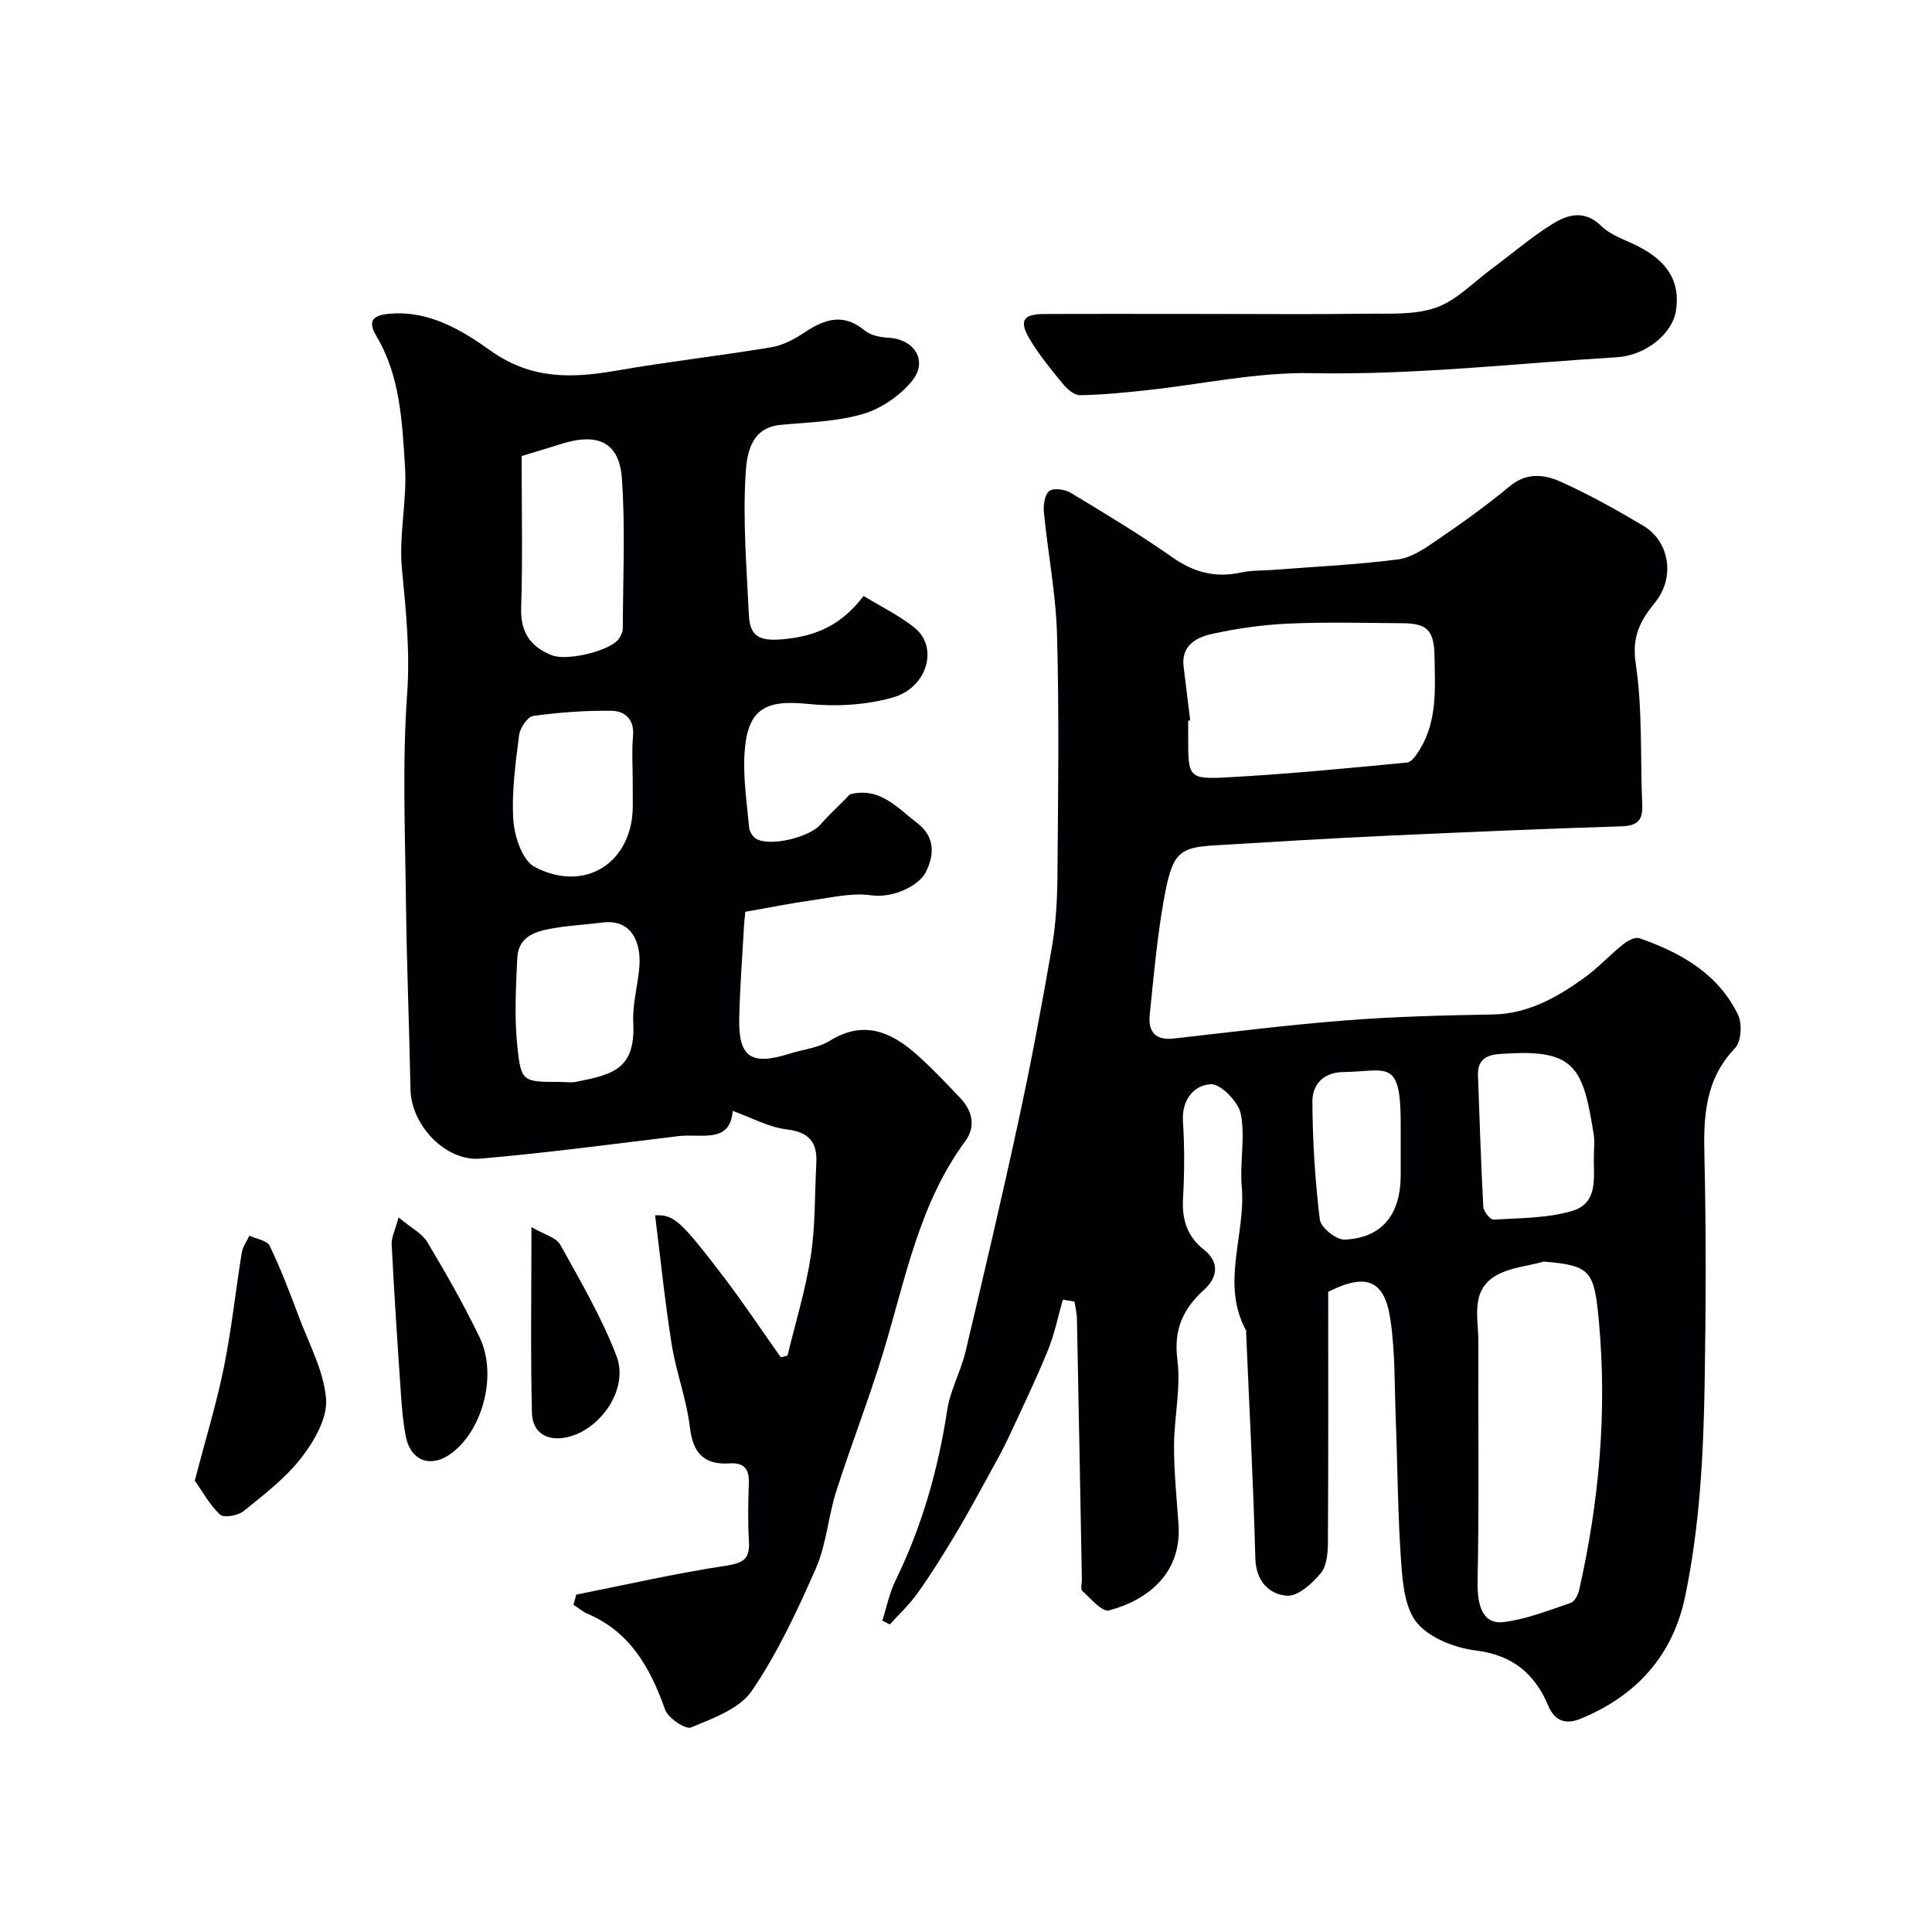 <svg enable-background="new 0 0 400 400" viewBox="0 0 400 400" xmlns="http://www.w3.org/2000/svg"><g fill="#010103"><path d="m220.06 269.07c-1.02 3.53-1.74 7.19-3.13 10.57-2.51 6.12-5.38 12.1-8.18 18.1-1.09 2.34-2.35 4.6-3.6 6.86-2.4 4.36-4.75 8.75-7.31 13.02-2.49 4.16-5.07 8.28-7.87 12.23-1.66 2.34-3.81 4.33-5.75 6.48-.51-.27-1.03-.54-1.54-.81.89-2.76 1.45-5.68 2.71-8.26 5.49-11.21 8.85-23 10.72-35.33.62-4.12 2.82-7.99 3.79-12.09 3.8-15.99 7.56-31.99 11.03-48.06 2.55-11.79 4.77-23.65 6.83-35.53.84-4.85 1.13-9.84 1.17-14.77.14-16.66.37-33.34-.08-49.99-.23-8.48-1.89-16.92-2.72-25.39-.15-1.49.14-3.68 1.1-4.43.88-.69 3.24-.37 4.43.35 7.11 4.29 14.25 8.58 21.04 13.35 4.49 3.16 9 4.33 14.31 3.15 2.07-.46 4.27-.35 6.4-.52 8.69-.67 17.41-1.07 26.04-2.18 2.85-.37 5.65-2.34 8.15-4.05 5.11-3.5 10.19-7.11 14.94-11.08 3.46-2.89 7.13-2.49 10.45-1.01 5.92 2.64 11.62 5.84 17.21 9.15 5.51 3.27 6.65 10.78 2.46 15.91-3.07 3.76-4.84 7.07-4 12.63 1.44 9.6.92 19.49 1.35 29.26.14 3.2-.99 4.34-4.28 4.45-16.21.51-32.41 1.2-48.6 1.95-11.87.55-23.74 1.27-35.61 1.99-7.53.46-8.82 1.54-10.56 11.28-1.41 7.88-2.11 15.9-2.93 23.87-.34 3.35 1.13 5.28 4.93 4.85 11.88-1.34 23.76-2.83 35.67-3.76 10.09-.79 20.23-1.05 30.36-1.22 7.28-.12 13.17-3.43 18.78-7.42 2.94-2.09 5.42-4.81 8.24-7.08.92-.74 2.5-1.61 3.39-1.3 8.55 2.97 16.28 7.32 20.42 15.81.91 1.86.7 5.61-.59 6.95-6.21 6.46-6.55 14.09-6.35 22.35.37 15.66.31 31.33.05 46.99-.24 14.82-1.01 29.64-4.04 44.19-2.55 12.28-10.16 20.64-21.71 25.34-2.85 1.16-5.23.61-6.63-2.72-2.78-6.62-7.4-10.5-15.02-11.44-4.28-.53-9.37-2.5-12.06-5.6-2.55-2.94-3.05-8.14-3.36-12.43-.72-9.9-.75-19.86-1.13-29.79-.27-6.95-.1-13.98-1.13-20.82-1.22-8.1-5.04-9.58-12.86-5.6 0 17.08.05 34.37-.06 51.67-.01 2.23-.18 4.99-1.45 6.54-1.78 2.16-4.8 4.89-7.06 4.7-3.71-.31-6.4-3.04-6.52-7.8-.41-15.54-1.24-31.07-1.9-46.6-.01-.17.06-.37-.01-.5-5.33-9.77-.01-19.89-.9-29.82-.44-4.98.76-10.18-.19-15.01-.49-2.5-4.13-6.26-6.2-6.17-3.48.15-6.09 3.21-5.78 7.76.35 5.31.3 10.67.01 15.99-.23 4.31.88 7.78 4.3 10.48 3.41 2.68 2.77 5.85.11 8.27-4.44 4.03-6.38 8.29-5.57 14.6.74 5.79-.68 11.83-.7 17.77-.01 5.43.56 10.87.93 16.3.71 10.42-6.85 15.79-14.41 17.77-1.41.37-3.78-2.47-5.51-4.04-.42-.38-.07-1.6-.09-2.43-.33-17.93-.66-35.87-1.02-53.8-.02-1.23-.33-2.45-.51-3.68-.79-.11-1.6-.26-2.4-.4zm99.59-7.87c-3.38.94-7.17 1.23-10.07 2.98-5.19 3.14-3.49 8.78-3.5 13.62-.06 16.52.17 33.05-.16 49.57-.11 5.35 1.2 8.99 5.43 8.46 4.71-.59 9.29-2.43 13.84-3.96.8-.27 1.52-1.65 1.75-2.64 4.15-18.36 5.82-36.9 4.09-55.71-.96-10.5-1.76-11.52-11.38-12.32zm-73.23-112.04c-.14.02-.28.03-.42.05v3.5c0 8.31.02 8.68 8.49 8.21 12.3-.67 24.58-1.87 36.84-3.05.98-.1 2.01-1.69 2.68-2.79 3.61-5.98 3.09-12.64 2.99-19.22-.09-5.32-1.47-6.8-6.66-6.83-7.84-.05-15.7-.27-23.53.08-5.37.24-10.77.99-16.02 2.17-3.11.7-6.26 2.39-5.74 6.7.47 3.71.92 7.44 1.37 11.18zm83.58 90.38c0-1.93.18-3.29-.03-4.59-2.15-13.6-3.74-17.66-17.73-16.83-2.53.15-6.4-.06-6.24 4.49.33 9.08.61 18.17 1.1 27.24.05.97 1.44 2.7 2.12 2.66 5.46-.34 11.12-.27 16.28-1.8 5.61-1.66 4.35-7.29 4.5-11.17zm-40-2.65c0-1.16-.01-2.32 0-3.49.11-14.52-2.66-11.57-11.92-11.44-4.17.06-6.37 2.67-6.36 6.06.03 8.18.55 16.39 1.54 24.5.2 1.64 3.42 4.21 5.14 4.13 7.73-.36 11.56-5.13 11.6-13.3.01-2.14 0-4.3 0-6.46z"/><path d="m119.31 330.15c10.31-2.05 20.57-4.41 30.96-5.98 3.61-.55 5.01-1.37 4.79-5.04-.24-3.98-.17-8-.02-11.99.11-2.95-.92-4.36-4.02-4.16-5.25.33-7.56-2.11-8.19-7.48-.67-5.78-2.84-11.38-3.76-17.15-1.42-8.88-2.32-17.84-3.44-26.74 3.87-.11 5.14.89 14.17 12.73 4.13 5.42 7.92 11.11 11.86 16.68.46-.12.93-.25 1.39-.37 1.65-6.84 3.75-13.62 4.81-20.56.97-6.33.8-12.84 1.15-19.27.23-4.36-1.52-6.44-6.17-7-3.68-.44-7.18-2.4-11.15-3.82-.49 6.87-6.58 4.66-11.19 5.22-13.66 1.65-27.32 3.48-41.02 4.66-7.28.63-14.35-7-14.49-14.26-.25-12.93-.79-25.86-.94-38.8-.17-14.36-.78-28.79.24-43.08.63-8.83-.23-17.27-1.07-25.93-.68-7 1.09-14.22.63-21.27-.6-9.2-.96-18.63-5.92-26.95-1.95-3.27-.63-4.35 2.8-4.64 8.17-.69 14.94 3.45 20.84 7.65 8.45 6.02 16.88 5.73 26.15 4.12 10.61-1.85 21.33-3.05 31.96-4.82 2.42-.4 4.83-1.7 6.92-3.09 4.17-2.77 8.06-4.05 12.46-.36 1.22 1.02 3.25 1.39 4.94 1.48 5.33.3 8.2 4.79 4.83 8.94-2.5 3.07-6.4 5.74-10.19 6.85-5.42 1.59-11.3 1.71-17 2.24-6.4.6-7.03 6.34-7.27 10.18-.59 9.7.21 19.49.68 29.23.21 4.48 2.28 5.43 7.15 4.97 6.81-.64 12.01-2.93 16.6-8.95 3.61 2.21 7.39 4.04 10.57 6.59 4.99 4.01 2.67 12.43-4.62 14.46-5.58 1.56-11.82 1.89-17.62 1.29-8.82-.91-12.45 1.16-12.99 10.34-.3 5.06.5 10.19.96 15.27.07.83.75 1.91 1.47 2.33 2.89 1.67 10.99-.31 13.27-2.93 1.63-1.88 3.48-3.58 5.24-5.35.35-.35.68-.89 1.1-.99 6.07-1.43 9.66 2.9 13.74 6.02 3.64 2.79 3.59 6.45 1.78 10.12-1.4 2.82-6.78 5.48-11.34 4.82-3.91-.56-8.08.45-12.1 1.01-4.51.63-8.98 1.54-13.95 2.41-.06.7-.22 1.96-.29 3.24-.35 6.27-.83 12.53-.97 18.8-.17 8.08 2.45 9.84 10.4 7.34 2.8-.88 5.94-1.19 8.35-2.68 6.85-4.25 12.49-1.97 17.76 2.65 3.25 2.85 6.23 6.02 9.21 9.16 2.54 2.67 3.33 5.92 1.08 8.97-9.57 12.99-12.38 28.52-16.9 43.45-2.96 9.77-6.7 19.3-9.81 29.03-1.67 5.23-2.03 10.95-4.2 15.92-3.84 8.76-7.94 17.56-13.29 25.42-2.53 3.72-8.04 5.67-12.57 7.57-1.14.48-4.75-1.93-5.37-3.67-3.05-8.58-7.15-16.04-16.01-19.84-1.06-.46-1.98-1.25-2.97-1.89.19-.7.39-1.4.58-2.1zm-11.31-235.73c0 10.83.23 21.16-.1 31.47-.16 5.06 1.98 8.05 6.34 9.77 3.22 1.27 12.04-.93 13.82-3.32.46-.62.88-1.46.88-2.19.04-10.35.54-20.74-.18-31.04-.53-7.57-4.97-9.6-12.59-7.19-2.61.83-5.25 1.61-8.17 2.5zm23 67.44c0-3.16-.22-6.33.06-9.47.32-3.49-1.71-5.2-4.47-5.23-5.4-.07-10.85.33-16.2 1.07-1.18.16-2.74 2.5-2.92 3.98-.73 5.86-1.58 11.82-1.18 17.65.23 3.39 1.88 8.3 4.41 9.63 10.51 5.5 20.31-.97 20.31-12.65-.01-1.66-.01-3.32-.01-4.98zm-15.13 62.14c1.17 0 2.37.2 3.49-.03 7.16-1.48 12.26-2.38 11.75-12.22-.2-3.85.97-7.76 1.27-11.66.37-4.79-1.5-9.89-7.66-9.09-3.25.42-6.54.58-9.77 1.12-3.7.61-7.62 1.49-7.85 6.22-.29 6-.61 12.08-.02 18.03.77 7.67 1.15 7.63 8.79 7.63z"/><path d="m251.63 65c10.32 0 20.64.11 30.96-.05 4.93-.07 10.18.32 14.69-1.25 4.25-1.48 7.73-5.21 11.51-8.01 4.21-3.11 8.19-6.56 12.61-9.31 3.16-1.96 6.63-3.02 10.15.43 2.01 1.97 5.06 2.88 7.67 4.22 6.21 3.17 8.72 7.49 7.75 13.41-.77 4.69-6.26 9.16-12.19 9.52-21.08 1.28-42.06 3.72-63.28 3.3-11.36-.22-22.77 2.32-34.17 3.54-4.56.49-9.14.95-13.72 1.02-1.18.02-2.66-1.25-3.53-2.32-2.48-3.03-5.02-6.08-6.98-9.44-2.15-3.68-1.23-5.03 3.07-5.05 11.82-.05 23.64-.01 35.46-.01z"/><path d="m40.33 306.55c2.25-8.65 4.51-15.98 6.02-23.46 1.59-7.83 2.42-15.82 3.7-23.71.2-1.24 1.03-2.37 1.58-3.55 1.45.68 3.67.99 4.21 2.11 2.31 4.82 4.22 9.83 6.1 14.84 2.09 5.58 5.13 11.14 5.57 16.87.3 3.94-2.44 8.71-5.09 12.13-3.29 4.25-7.75 7.66-11.98 11.08-1.16.94-4.11 1.45-4.89.72-2.22-2.1-3.74-4.94-5.22-7.03z"/><path d="m82.52 252.06c2.59 2.16 4.86 3.29 5.96 5.12 3.85 6.42 7.56 12.96 10.81 19.69 3.64 7.53.85 18.65-5.42 23.71-4.35 3.51-8.79 2.14-9.85-3.19-.57-2.86-.81-5.81-1.01-8.73-.71-10.33-1.39-20.65-1.92-30.99-.07-1.5.75-3.05 1.43-5.61z"/><path d="m110.03 254.06c2.63 1.54 5.13 2.13 5.97 3.65 4.17 7.49 8.53 14.99 11.61 22.95 2.63 6.81-3.05 14.8-9.39 16.69-4.45 1.33-7.98-.36-8.09-4.85-.3-12.4-.1-24.82-.1-38.44z"/></g></svg>